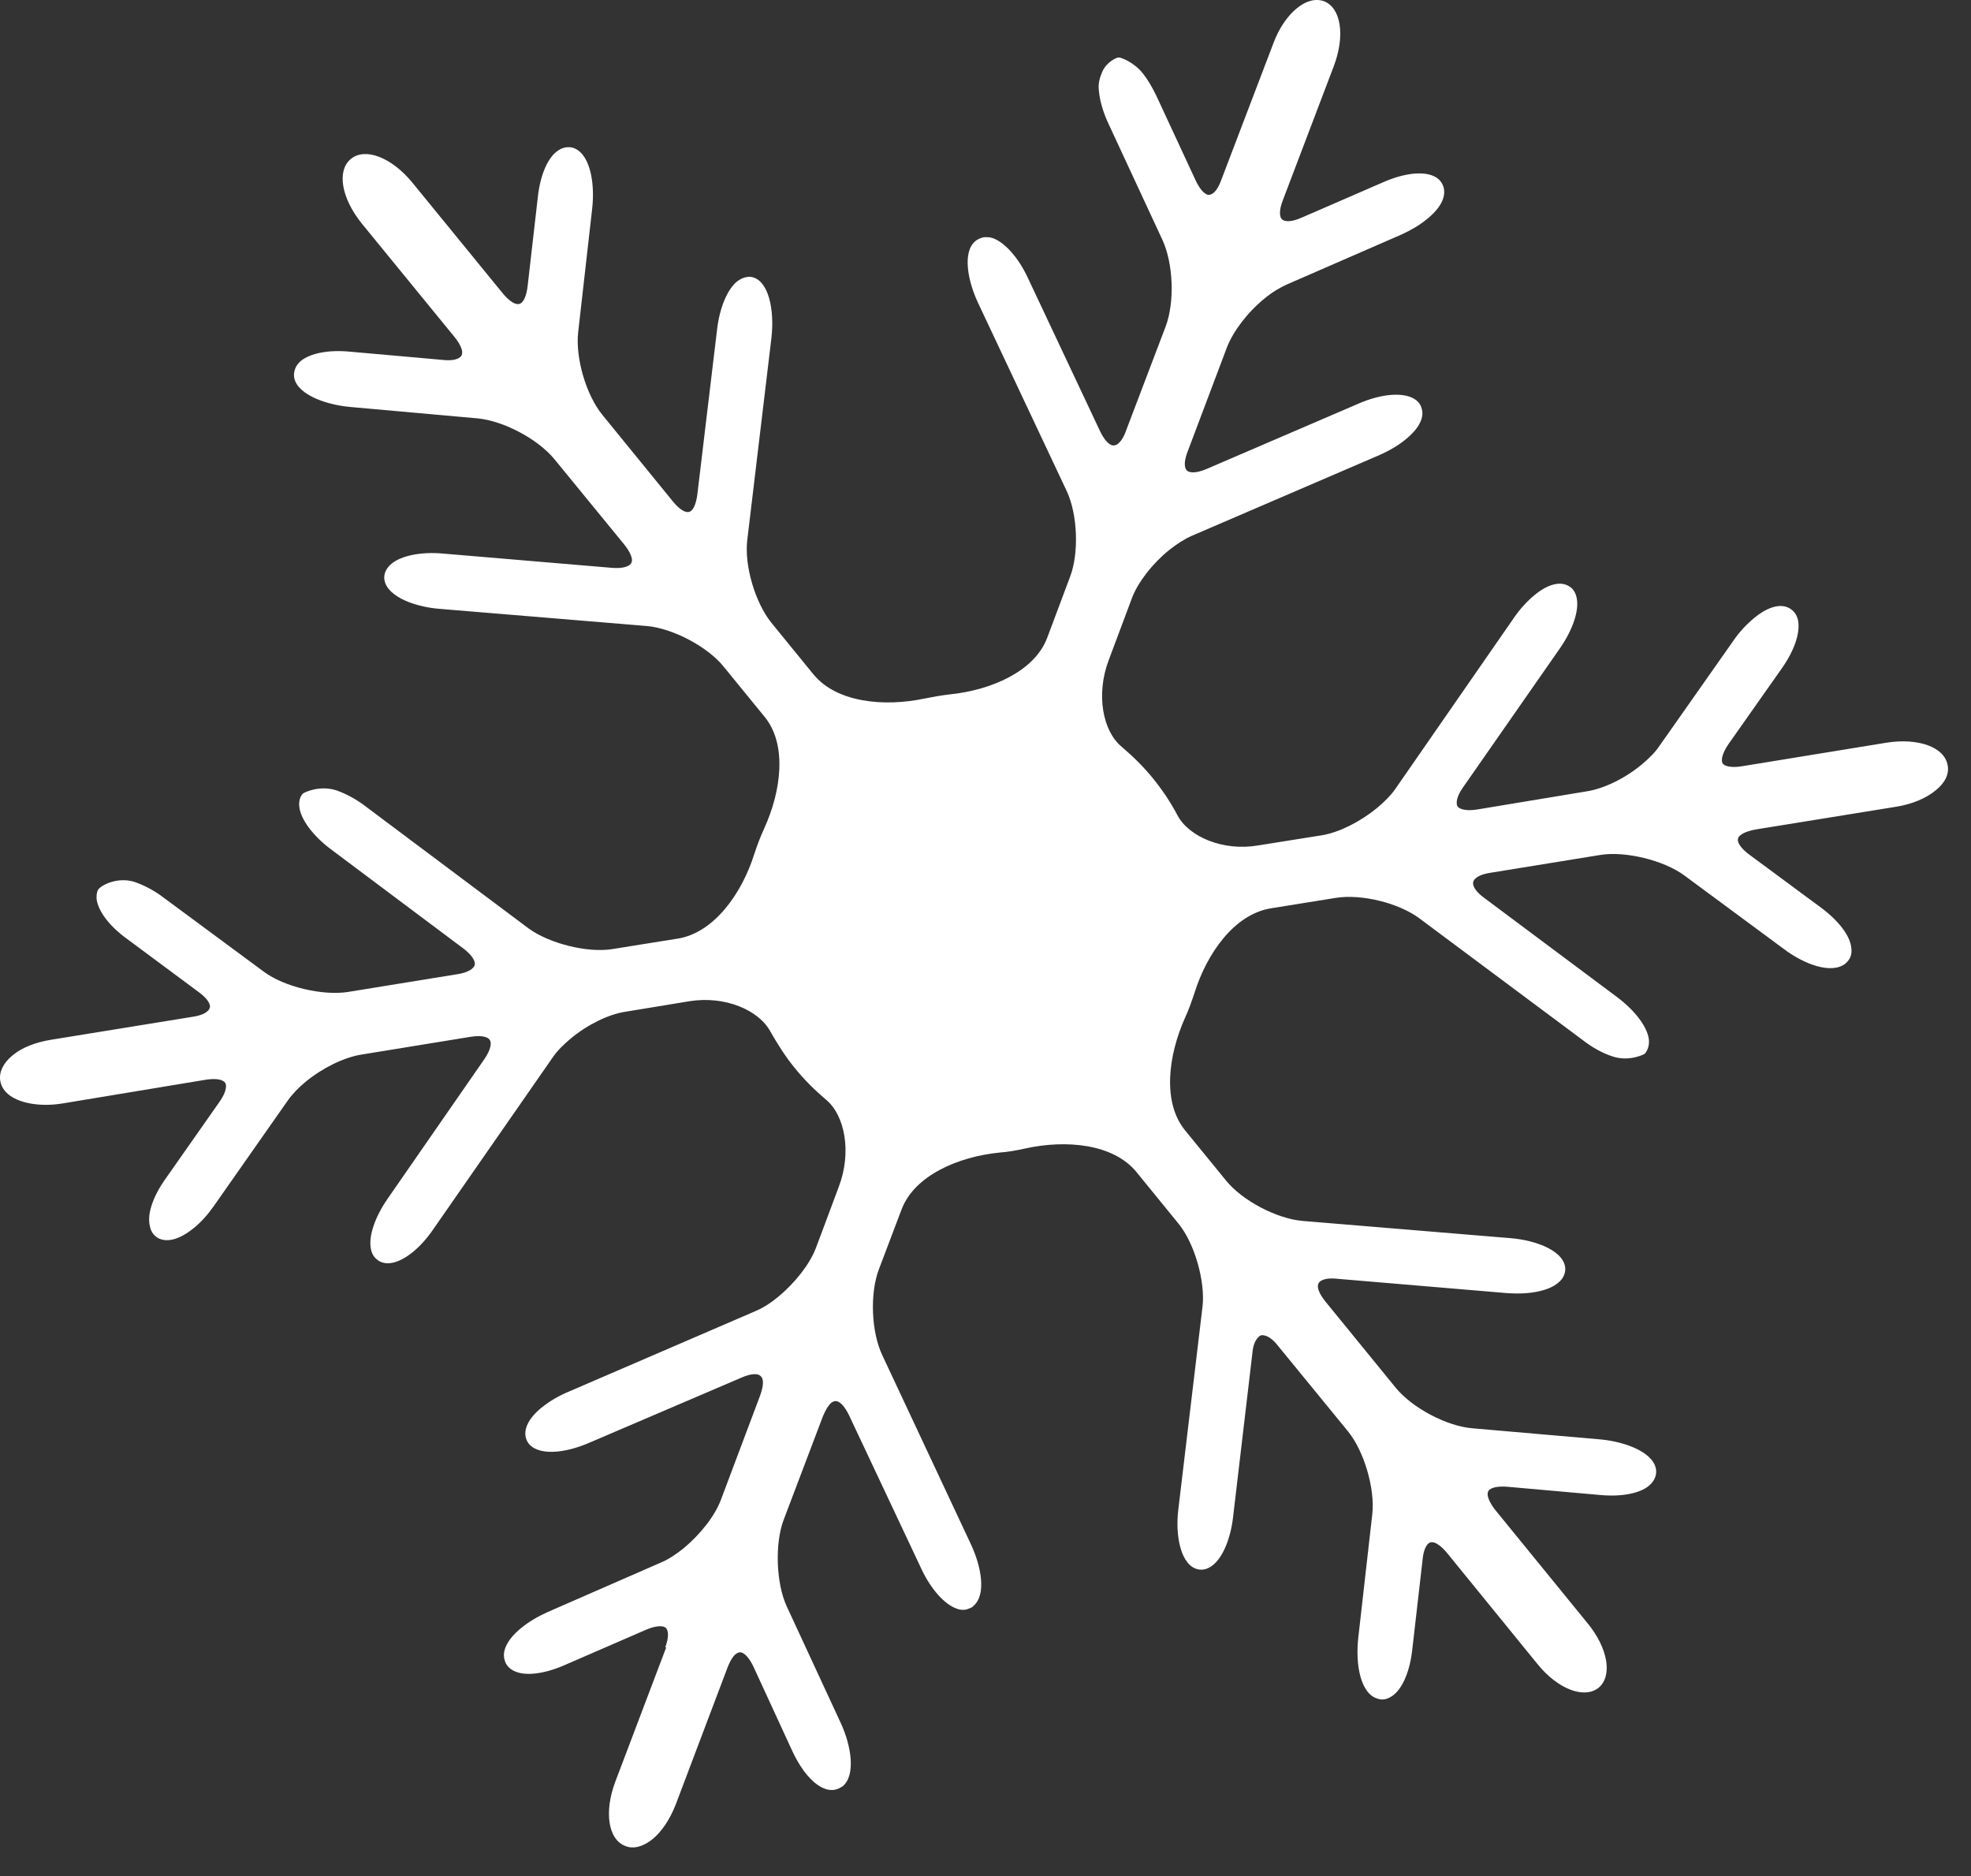 <svg width="62" height="59" viewBox="0 0 62 59" fill="none" xmlns="http://www.w3.org/2000/svg">
<rect x="0" y="0" width="62" height="59" fill="#333333" stroke="none"/>
<path d="M20.927 51.808C21.057 51.458 21.017 51.268 20.947 51.198C20.877 51.128 20.677 51.108 20.337 51.248L17.757 52.368C17.117 52.648 16.527 52.718 16.187 52.558C16.027 52.488 15.917 52.368 15.877 52.218C15.777 51.918 15.967 51.548 16.397 51.198C16.627 51.008 16.917 50.838 17.227 50.698L20.797 49.138C21.017 49.048 21.257 48.888 21.497 48.698C22.027 48.258 22.487 47.678 22.677 47.168L23.907 43.898C24.037 43.548 24.017 43.348 23.927 43.278C23.857 43.198 23.657 43.178 23.317 43.328L18.527 45.378C17.877 45.658 17.247 45.738 16.877 45.578C16.677 45.498 16.597 45.368 16.557 45.268C16.447 44.968 16.617 44.608 17.047 44.258C17.277 44.078 17.567 43.898 17.887 43.768L23.777 41.228C24.007 41.128 24.247 40.978 24.487 40.778C25.017 40.338 25.467 39.758 25.657 39.268C25.657 39.268 25.987 38.398 26.387 37.318C26.797 36.238 26.577 35.078 25.987 34.588C25.647 34.298 25.307 33.968 25.017 33.608C24.717 33.248 24.467 32.848 24.237 32.448C23.877 31.768 22.807 31.308 21.687 31.488L19.677 31.818C19.147 31.898 18.487 32.218 17.957 32.658C17.717 32.858 17.517 33.058 17.377 33.268L13.637 38.648C13.447 38.928 13.227 39.178 12.997 39.368C12.567 39.718 12.177 39.818 11.907 39.648C11.817 39.588 11.707 39.488 11.667 39.278C11.587 38.888 11.787 38.288 12.187 37.708L15.237 33.308C15.447 32.998 15.467 32.798 15.407 32.708C15.357 32.618 15.167 32.548 14.797 32.608L11.357 33.168C10.817 33.258 10.157 33.578 9.617 34.018C9.387 34.208 9.187 34.418 9.047 34.618L6.727 37.928C6.537 38.198 6.327 38.438 6.087 38.628C5.657 38.978 5.257 39.088 4.977 38.938C4.847 38.868 4.747 38.738 4.717 38.568C4.617 38.198 4.807 37.628 5.217 37.058L6.907 34.648C7.117 34.348 7.137 34.148 7.087 34.058C7.027 33.968 6.847 33.898 6.467 33.958L1.937 34.708C1.287 34.808 0.667 34.708 0.317 34.458C0.137 34.328 0.037 34.168 0.007 33.988C-0.033 33.718 0.097 33.438 0.387 33.198C0.677 32.948 1.117 32.778 1.617 32.698L6.057 31.978C6.317 31.938 6.457 31.868 6.517 31.808C6.597 31.748 6.597 31.688 6.607 31.658C6.607 31.528 6.467 31.358 6.247 31.198L3.997 29.528C3.427 29.118 3.077 28.638 3.037 28.258C3.037 28.168 3.037 28.078 3.077 27.998C3.137 27.858 3.687 27.558 4.237 27.738C4.557 27.848 4.887 28.028 5.157 28.238L8.297 30.558C8.937 31.038 10.147 31.318 10.937 31.198L14.387 30.638C14.647 30.598 14.787 30.518 14.847 30.468C14.927 30.398 14.937 30.348 14.937 30.308C14.937 30.178 14.797 29.998 14.587 29.838L10.407 26.708C9.847 26.288 9.467 25.778 9.417 25.388C9.387 25.178 9.457 25.028 9.527 24.958L9.557 24.938C9.557 24.938 10.037 24.678 10.587 24.858C10.897 24.968 11.227 25.148 11.497 25.358L16.627 29.198C17.267 29.668 18.477 29.978 19.267 29.848C19.267 29.848 20.187 29.698 21.327 29.518C22.467 29.328 23.337 28.098 23.727 26.858C23.817 26.588 23.917 26.318 24.037 26.058C24.577 24.878 24.767 23.408 24.047 22.538L22.757 20.958C22.257 20.338 21.157 19.758 20.347 19.688L13.827 19.148C12.947 19.078 12.067 18.698 12.087 18.138C12.097 18.028 12.137 17.878 12.317 17.728C12.617 17.478 13.237 17.348 13.917 17.408L19.247 17.858C19.507 17.878 19.707 17.848 19.817 17.758C19.847 17.728 19.887 17.688 19.877 17.578C19.857 17.458 19.777 17.298 19.647 17.138L17.437 14.438C16.917 13.808 15.847 13.238 15.027 13.158L11.007 12.798C10.147 12.718 9.257 12.348 9.247 11.798C9.247 11.678 9.287 11.498 9.467 11.348C9.767 11.108 10.327 10.998 10.987 11.058L13.917 11.318C14.177 11.348 14.377 11.318 14.477 11.228C14.517 11.198 14.547 11.148 14.537 11.048C14.517 10.928 14.437 10.768 14.297 10.598L11.387 7.038C10.737 6.238 10.587 5.368 11.037 4.998C11.487 4.628 12.317 4.948 12.967 5.738L15.817 9.228C15.997 9.448 16.247 9.648 16.397 9.528C16.497 9.448 16.567 9.258 16.597 8.998L16.917 6.208C16.987 5.548 17.207 5.008 17.497 4.778C17.687 4.618 17.867 4.618 17.987 4.638C18.537 4.768 18.727 5.698 18.627 6.568L18.187 10.448C18.097 11.258 18.437 12.428 18.957 13.058L21.157 15.758C21.337 15.988 21.587 16.188 21.737 16.068C21.837 15.988 21.907 15.788 21.937 15.538L22.557 10.358C22.637 9.678 22.877 9.108 23.177 8.858C23.357 8.718 23.517 8.698 23.627 8.708C24.177 8.798 24.367 9.738 24.267 10.618L23.507 16.978C23.407 17.788 23.757 18.958 24.267 19.588L25.587 21.208C26.317 22.098 27.817 22.238 29.087 21.968C29.347 21.918 29.607 21.868 29.877 21.838C31.167 21.708 32.537 21.118 32.937 20.068L33.657 18.148C33.947 17.398 33.897 16.178 33.557 15.448L30.767 9.528C30.437 8.828 30.267 7.918 30.687 7.578L30.727 7.548C30.727 7.548 30.847 7.468 30.987 7.458C31.057 7.458 31.137 7.458 31.227 7.488C31.597 7.618 32.027 8.088 32.327 8.728L34.607 13.568C34.727 13.818 34.867 13.978 34.997 14.008C35.027 14.008 35.087 14.018 35.167 13.958C35.237 13.898 35.337 13.788 35.427 13.528L36.667 10.268C36.957 9.498 36.907 8.288 36.567 7.548L34.867 3.888C34.717 3.568 34.597 3.198 34.567 2.858C34.537 2.628 34.597 2.428 34.677 2.248C34.817 1.938 35.137 1.798 35.197 1.808C35.267 1.808 35.677 1.958 35.957 2.318C36.107 2.508 36.247 2.748 36.377 3.018L37.617 5.688C37.737 5.938 37.877 6.098 37.997 6.128C38.027 6.128 38.087 6.128 38.157 6.078C38.227 6.028 38.327 5.908 38.417 5.658L40.057 1.358C40.227 0.898 40.497 0.498 40.797 0.258C41.087 0.018 41.387 -0.052 41.647 0.038C42.187 0.248 42.317 1.128 41.957 2.078L40.357 6.288C40.217 6.638 40.257 6.838 40.327 6.898C40.397 6.968 40.597 6.998 40.937 6.848L43.517 5.728C44.157 5.448 44.747 5.378 45.097 5.538C45.257 5.608 45.357 5.728 45.407 5.878C45.497 6.188 45.317 6.548 44.877 6.898C44.647 7.088 44.367 7.248 44.057 7.388L40.477 8.948C40.257 9.048 40.017 9.188 39.777 9.388C39.247 9.818 38.797 10.408 38.597 10.918L37.367 14.178C37.227 14.528 37.257 14.728 37.337 14.798C37.407 14.868 37.607 14.898 37.957 14.748L42.747 12.688C43.397 12.408 44.017 12.338 44.397 12.498C44.587 12.578 44.677 12.708 44.707 12.808C44.827 13.108 44.647 13.468 44.217 13.818C43.987 14.008 43.697 14.178 43.377 14.318L37.497 16.848C37.267 16.948 37.017 17.108 36.777 17.298C36.247 17.728 35.797 18.308 35.607 18.808C35.607 18.808 35.277 19.688 34.877 20.758C34.467 21.838 34.687 22.998 35.287 23.488C35.637 23.788 35.967 24.108 36.267 24.478C36.567 24.848 36.827 25.238 37.037 25.638C37.397 26.318 38.477 26.778 39.577 26.588L41.587 26.268C42.117 26.178 42.767 25.858 43.307 25.418C43.547 25.218 43.747 25.018 43.887 24.818L47.617 19.438C47.807 19.158 48.037 18.908 48.267 18.718C48.687 18.368 49.087 18.268 49.357 18.438C49.447 18.488 49.557 18.598 49.597 18.808C49.677 19.198 49.477 19.798 49.077 20.378L46.017 24.768C45.807 25.068 45.797 25.268 45.847 25.358C45.897 25.438 46.097 25.518 46.467 25.458L49.907 24.888C50.437 24.808 51.107 24.488 51.637 24.048C51.867 23.858 52.077 23.648 52.207 23.448L54.527 20.148C54.717 19.868 54.947 19.628 55.177 19.438C55.597 19.088 56.007 18.968 56.287 19.128C56.427 19.208 56.517 19.328 56.557 19.498C56.637 19.878 56.457 20.438 56.057 21.008L54.367 23.408C54.157 23.718 54.137 23.918 54.187 24.008C54.237 24.088 54.437 24.158 54.797 24.098L59.337 23.358C60.347 23.198 61.177 23.498 61.267 24.078C61.317 24.348 61.177 24.628 60.887 24.858C60.587 25.108 60.147 25.288 59.667 25.368L55.217 26.088C54.957 26.138 54.817 26.208 54.747 26.268C54.667 26.328 54.667 26.388 54.667 26.418C54.667 26.538 54.807 26.718 55.027 26.878L57.287 28.548C57.847 28.968 58.207 29.438 58.237 29.828C58.257 30.008 58.207 30.148 58.097 30.258L58.057 30.298C57.617 30.658 56.737 30.318 56.117 29.848L52.977 27.528C52.337 27.058 51.127 26.758 50.337 26.888L46.887 27.448C46.617 27.488 46.477 27.568 46.427 27.618C46.347 27.678 46.337 27.738 46.337 27.778C46.337 27.908 46.467 28.078 46.687 28.238L50.867 31.358C51.427 31.778 51.817 32.288 51.867 32.688C51.887 32.898 51.817 33.038 51.757 33.118L51.727 33.148C51.727 33.148 51.247 33.408 50.707 33.218C50.397 33.118 50.067 32.928 49.797 32.718L44.657 28.888C44.007 28.398 42.827 28.108 42.017 28.238C42.017 28.238 41.097 28.388 39.967 28.568C38.827 28.758 37.967 29.978 37.577 31.218C37.487 31.488 37.397 31.748 37.277 32.008C36.747 33.188 36.557 34.668 37.277 35.548L38.567 37.128C39.077 37.758 40.157 38.328 40.977 38.398L47.497 38.938C48.387 39.008 49.257 39.378 49.237 39.938C49.227 40.048 49.187 40.208 49.007 40.348C48.697 40.608 48.087 40.718 47.407 40.668L42.077 40.218C41.827 40.188 41.617 40.218 41.517 40.308C41.367 40.438 41.517 40.718 41.697 40.938L43.907 43.648C44.427 44.278 45.497 44.848 46.307 44.918L50.337 45.268C51.197 45.348 52.087 45.718 52.097 46.278C52.097 46.398 52.057 46.568 51.867 46.728C51.577 46.968 51.007 47.078 50.347 47.018L47.417 46.758C47.157 46.738 46.957 46.768 46.857 46.848C46.707 46.968 46.857 47.258 47.027 47.478L49.937 51.048C50.587 51.838 50.727 52.708 50.287 53.078C49.837 53.438 49.007 53.128 48.367 52.338L45.517 48.838C45.337 48.618 45.087 48.418 44.937 48.538C44.837 48.618 44.767 48.818 44.747 49.068L44.427 51.858C44.357 52.528 44.137 53.058 43.847 53.298C43.647 53.458 43.477 53.468 43.357 53.428C42.807 53.298 42.627 52.368 42.727 51.498L43.167 47.618C43.257 46.818 42.907 45.628 42.397 45.008L40.187 42.308C40.117 42.218 40.057 42.158 39.987 42.108C39.867 41.998 39.697 41.978 39.667 41.998C39.627 41.998 39.507 42.108 39.457 42.258C39.427 42.328 39.407 42.428 39.397 42.538L38.787 47.718C38.707 48.398 38.467 48.968 38.157 49.218C37.977 49.368 37.807 49.378 37.707 49.358C37.157 49.268 36.957 48.328 37.067 47.458L37.827 41.088C37.917 40.298 37.577 39.098 37.067 38.478L35.747 36.858C35.017 35.968 33.527 35.838 32.257 36.118C31.977 36.178 31.717 36.228 31.437 36.248C30.137 36.378 28.777 36.968 28.367 38.018L27.647 39.918C27.357 40.678 27.407 41.898 27.757 42.628L30.537 48.558C30.867 49.258 31.037 50.158 30.617 50.508L30.587 50.538C30.587 50.538 30.457 50.618 30.327 50.628C30.257 50.628 30.177 50.628 30.087 50.588C29.717 50.458 29.287 49.988 28.987 49.348L26.707 44.508C26.587 44.258 26.447 44.098 26.327 44.068C26.287 44.058 26.227 44.058 26.147 44.118C26.077 44.178 25.987 44.298 25.887 44.538L24.647 47.808C24.367 48.558 24.417 49.808 24.747 50.518L26.447 54.188C26.777 54.898 26.927 55.828 26.507 56.178L26.457 56.208C26.307 56.298 26.157 56.318 25.987 56.268C25.617 56.158 25.227 55.718 24.927 55.078L23.697 52.408C23.577 52.158 23.437 51.998 23.317 51.968C23.287 51.958 23.227 51.958 23.147 52.018C23.077 52.068 22.987 52.188 22.887 52.438L21.257 56.748C21.077 57.208 20.817 57.608 20.517 57.848C20.227 58.078 19.927 58.158 19.677 58.058C19.127 57.858 18.997 56.978 19.357 56.028L20.957 51.808H20.927Z" fill="white"/>
</svg>
